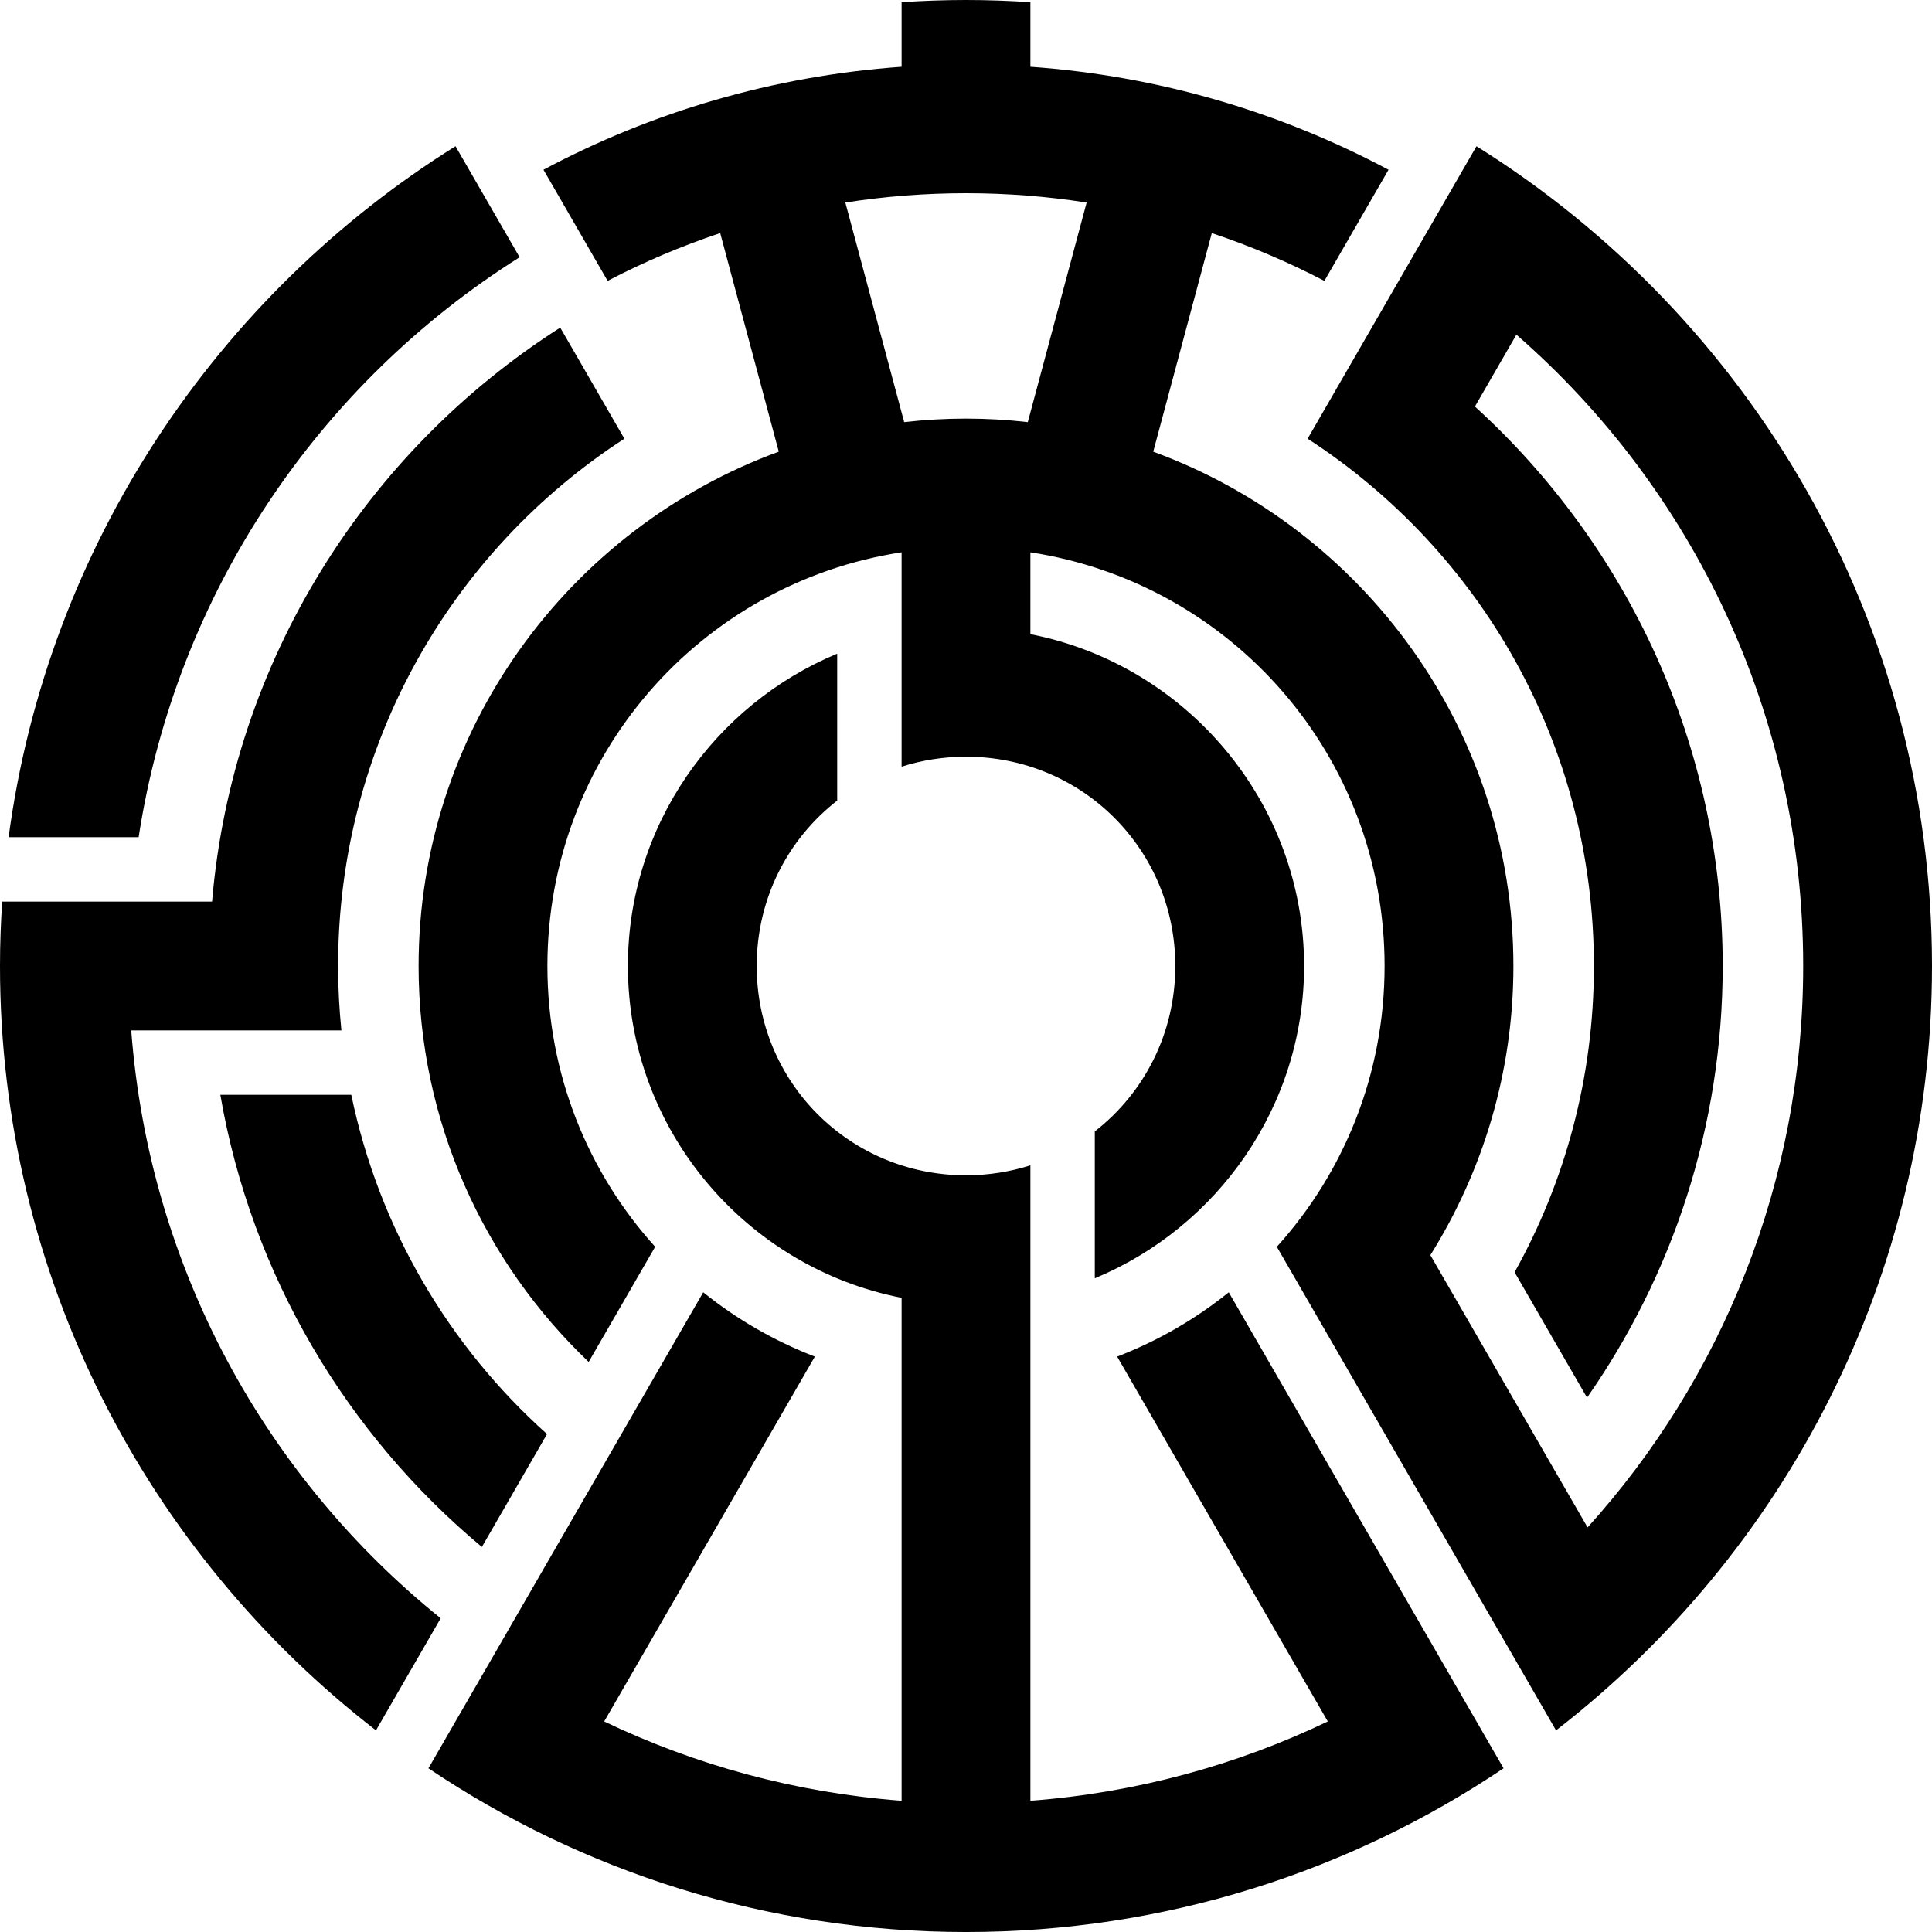 <?xml version="1.0" encoding="UTF-8" standalone="no"?>
<!-- Created with Inkscape (http://www.inkscape.org/) -->

<svg
   xmlns:dc="http://purl.org/dc/elements/1.1/"
   xmlns:cc="http://creativecommons.org/ns#"
   xmlns:rdf="http://www.w3.org/1999/02/22-rdf-syntax-ns#"
   xmlns:svg="http://www.w3.org/2000/svg"
   xmlns="http://www.w3.org/2000/svg"
   xmlns:sodipodi="http://sodipodi.sourceforge.net/DTD/sodipodi-0.dtd"
   xmlns:inkscape="http://www.inkscape.org/namespaces/inkscape"
   width="300"
   height="300"
   viewBox="0 0 300 300"
   id="svg4871"
   version="1.1"
   inkscape:version="0.91 r13725"
   sodipodi:docname="RYU.svg">
  <defs
     id="defs4873" />
  <sodipodi:namedview
     id="base"
     pagecolor="#ffffff"
     bordercolor="#666666"
     borderopacity="1.0"
     inkscape:pageopacity="0.0"
     inkscape:pageshadow="2"
     inkscape:zoom="0.98994949"
     inkscape:cx="129.99927"
     inkscape:cy="142.27081"
     inkscape:document-units="px"
     inkscape:current-layer="layer1"
     showgrid="false"
     fit-margin-top="0"
     fit-margin-left="0"
     fit-margin-right="0"
     fit-margin-bottom="0"
     units="px"
     inkscape:window-width="1000"
     inkscape:window-height="806"
     inkscape:window-x="812"
     inkscape:window-y="76"
     inkscape:window-maximized="0" />
  <g
     inkscape:label="レイヤー 1"
     inkscape:groupmode="layer"
     id="layer1"
     transform="translate(390,-296.595)">
    <path
       style="color:#000000;font-style:normal;font-variant:normal;font-weight:normal;font-stretch:normal;font-size:medium;line-height:normal;font-family:sans-serif;text-indent:0;text-align:start;text-decoration:none;text-decoration-line:none;text-decoration-style:solid;text-decoration-color:#000000;letter-spacing:normal;word-spacing:normal;text-transform:none;direction:ltr;block-progression:tb;writing-mode:lr-tb;baseline-shift:baseline;text-anchor:start;white-space:normal;clip-rule:nonzero;display:inline;overflow:visible;visibility:visible;opacity:1;isolation:auto;mix-blend-mode:normal;color-interpolation:sRGB;color-interpolation-filters:linearRGB;solid-color:#000000;solid-opacity:1;fill:#000000;fill-opacity:1;fill-rule:nonzero;stroke:none;stroke-width:20;stroke-linecap:round;stroke-linejoin:round;stroke-miterlimit:4;stroke-dasharray:none;stroke-dashoffset:0;stroke-opacity:1;color-rendering:auto;image-rendering:auto;shape-rendering:auto;text-rendering:auto;enable-background:accumulate"
       d="m -240,296.595 c -3.361,0 -6.693,0.121 -10,0.34 l 0,10.027 c -19.976,1.418 -38.809,7.037 -55.611,15.988 l 9.963,17.26 c 5.58,-2.918 11.425,-5.399 17.48,-7.424 l 9.096,33.943 C -301.649,378.645 -325,409.973 -325,446.595 c 0,24.146 10.155,45.987 26.408,61.484 l 10.324,-17.883 C -298.67,478.682 -305,463.411 -305,446.595 c 0,-32.614 23.767,-59.459 55,-64.24 l 0,33.289 c 3.146,-1.003 6.504,-1.549 10,-1.549 18.068,0 32.5,14.432 32.5,32.5 0,10.496 -4.876,19.758 -12.5,25.684 l 0,22.811 c 19.026,-7.905 32.5,-26.693 32.5,-48.494 0,-25.458 -18.365,-46.824 -42.5,-51.527 l 0,-12.713 c 31.233,4.782 55,31.626 55,64.24 0,16.816 -6.33,32.087 -16.732,43.602 l 43.352,75.09 c 35.489,-27.455 58.381,-70.442 58.381,-118.691 0,-53.639 -28.291,-100.775 -70.732,-127.295 l -26.221,45.416 c 26.78,17.353 44.453,47.497 44.453,81.879 0,17.283 -4.471,33.492 -12.314,47.547 l 11.248,19.48 c 13.268,-19.025 21.066,-42.132 21.066,-67.027 0,-34.38 -14.853,-65.364 -38.477,-86.873 l 6.443,-11.162 c 27.304,23.813 44.533,58.872 44.533,98.035 0,33.576 -12.664,64.133 -33.482,87.176 l -24.41,-42.281 c 8.157,-13.043 12.893,-28.429 12.893,-44.895 0,-36.621 -23.35,-67.949 -55.926,-79.865 l 9.094,-33.943 c 6.056,2.025 11.9,4.505 17.48,7.424 l 9.963,-17.26 C -191.191,313.999 -210.024,308.381 -230,306.962 l 0,-10.027 c -3.307,-0.219 -6.639,-0.34 -10,-0.34 z m -79.268,22.705 c -37.076,23.167 -63.346,62.068 -69.396,107.295 l 20.191,0 c 5.835,-37.949 28.017,-70.43 59.158,-90.055 l -9.953,-17.24 z M -240,326.595 c 6.375,0 12.63,0.498 18.732,1.451 l -9.137,34.096 c -3.151,-0.357 -6.352,-0.547 -9.596,-0.547 -3.245,0 -6.446,0.19 -9.598,0.547 l -9.137,-34.096 c 6.103,-0.954 12.359,-1.451 18.734,-1.451 z m -63.006,20.873 c -30.08,19.193 -50.892,51.69 -54.064,89.127 l -32.59,0 c -0.219,3.307 -0.34,6.639 -0.34,10 0,48.249 22.892,91.236 58.381,118.691 l 10.049,-17.406 c -27.123,-21.853 -45.259,-54.386 -48.053,-91.285 l 32.637,0 c -0.333,-3.288 -0.514,-6.622 -0.514,-10 0,-34.382 17.673,-64.526 44.453,-81.879 l -9.959,-17.248 z M -260,398.099 c -19.026,7.905 -32.5,26.695 -32.5,48.496 0,25.458 18.365,46.821 42.5,51.525 l 0,78.098 c -16.446,-1.245 -32.026,-5.538 -46.182,-12.314 l 32.711,-56.656 c -6.317,-2.432 -12.153,-5.817 -17.33,-9.984 l -42.67,73.91 c 23.876,16.048 52.596,25.422 83.471,25.422 30.874,0 59.594,-9.374 83.471,-25.422 l -42.67,-73.91 c -5.177,4.168 -11.013,7.552 -17.33,9.984 l 32.711,56.656 C -197.974,570.68 -213.554,574.973 -230,576.218 l 0,-98.672 c -3.146,1.003 -6.504,1.549 -10,1.549 -18.068,0 -32.5,-14.432 -32.5,-32.5 0,-10.496 4.876,-19.758 12.5,-25.684 l 0,-22.812 z m -95.787,68.496 c 4.83,28.034 19.635,52.7 40.611,70.211 l 10.117,-17.527 c -15.199,-13.605 -26.085,-31.917 -30.393,-52.684 l -20.336,0 z"
       id="path2838-7-4-1-47"
       inkscape:connector-curvature="0" />
  </g>
</svg>
